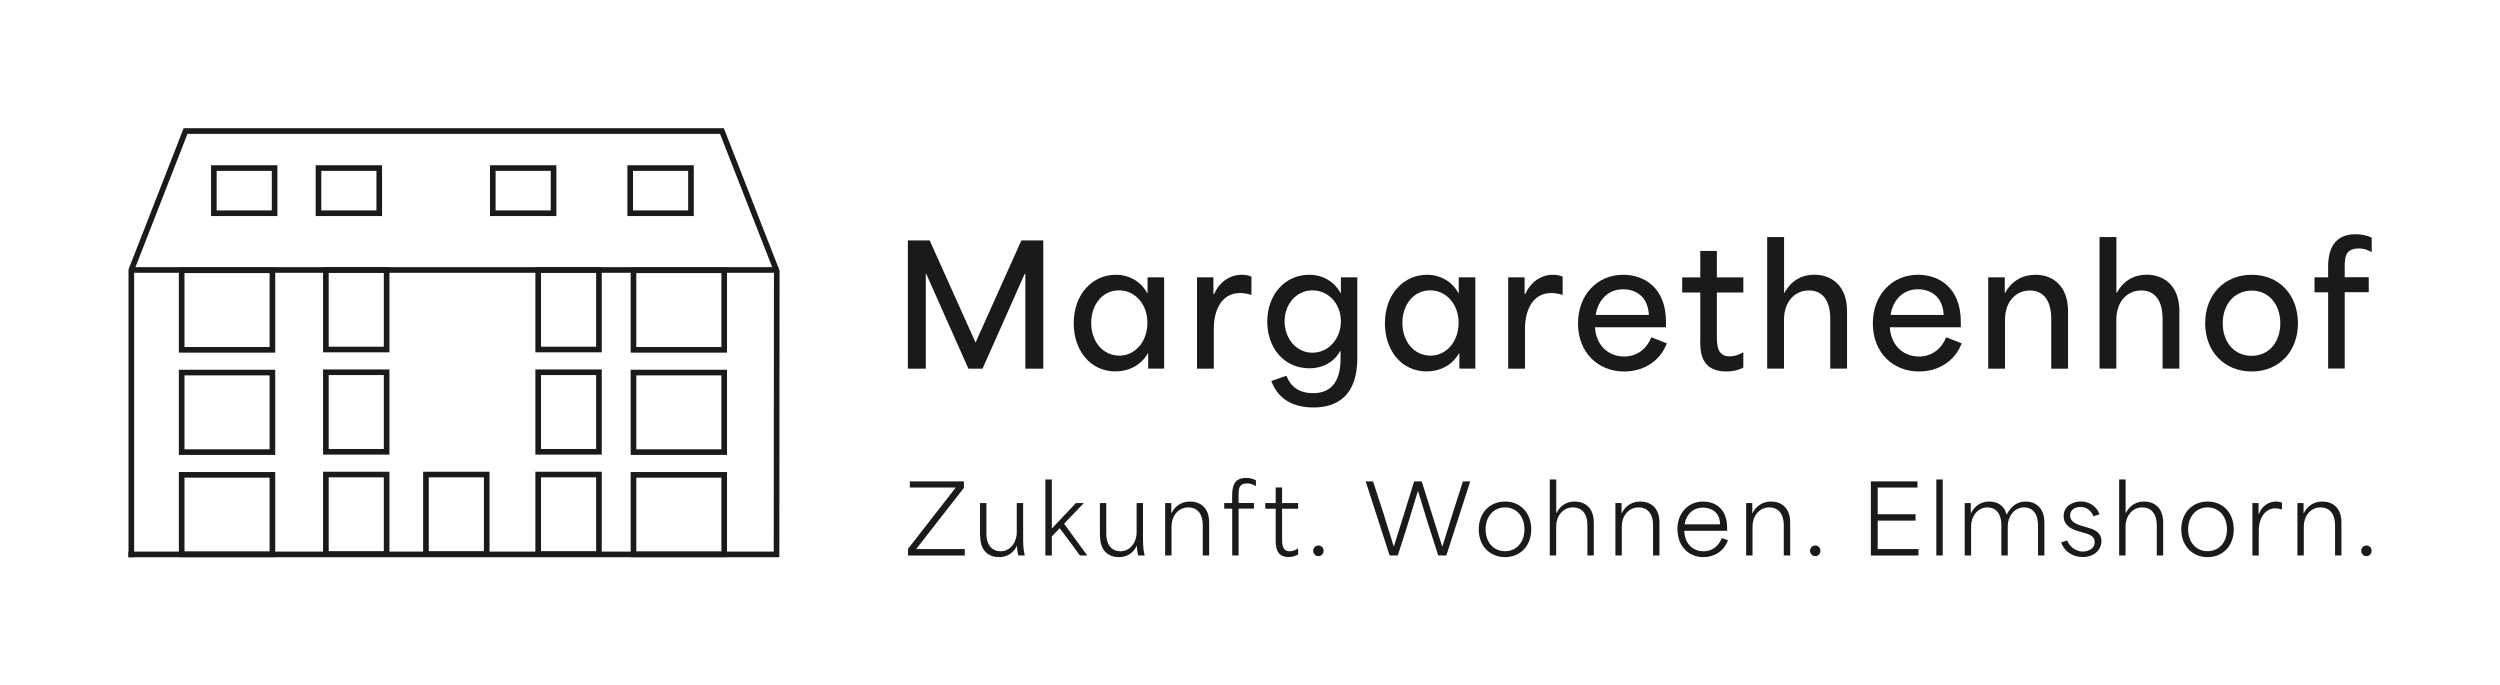 <?xml version="1.0" encoding="UTF-8"?><svg id="Logo" xmlns="http://www.w3.org/2000/svg" viewBox="0 0 328.74 90.13"><defs><style>.cls-1{fill:#1a1a18;stroke-width:0px;}.cls-2{fill:none;stroke:#1a1a18;stroke-width:.74px;}</style></defs><path class="cls-1" d="m119.4,31.61h2.85c2.01,4.45,4.02,8.93,6.01,13.39h.04c2.01-4.45,4-8.93,6.01-13.39h2.88v16.87h-2.36v-12.46h-.09c-1.84,4.15-3.7,8.31-5.54,12.46h-1.86c-1.84-4.15-3.7-8.3-5.54-12.46h-.06v12.46h-2.36v-16.87Z"/><path class="cls-1" d="m141.19,42.51c0-3.91,2.53-6.38,5.54-6.38,1.79,0,3.33.93,4.13,2.42h.04v-2.08h2.18v12h-2.1v-1.99h-.06c-.91,1.6-2.57,2.36-4.24,2.36-3.31,0-5.49-2.75-5.49-6.34Zm5.97,4.26c2.16,0,3.72-1.9,3.72-4.33s-1.62-4.26-3.74-4.26-3.65,1.82-3.65,4.28,1.54,4.3,3.68,4.3Z"/><path class="cls-1" d="m157.4,36.47h2.16v2.19h.09c.61-1.43,1.95-2.53,3.63-2.53.41,0,.84.06,1.28.24v2.42c-.45-.17-1.1-.26-1.47-.26-2.66,0-3.48,2.57-3.48,4.67v5.28h-2.21v-12Z"/><path class="cls-1" d="m167.17,50.1l1.99-.69c.58,1.47,1.69,2.29,3.53,2.29,2.03,0,3.59-1.17,3.59-4.52v-1.04h-.04c-.89,1.6-2.42,2.29-4.04,2.29-3.44,0-5.56-2.77-5.56-6.14,0-3.61,2.4-6.16,5.49-6.16,1.86,0,3.35.93,4.15,2.42h.04v-2.08h2.16v10.64c0,4.89-2.62,6.47-5.75,6.47-2.31,0-4.56-.8-5.56-3.48Zm5.41-3.72c2.1,0,3.74-1.82,3.74-4.13s-1.64-4.07-3.74-4.07-3.66,1.8-3.66,4.07,1.54,4.13,3.66,4.13Z"/><path class="cls-1" d="m182.11,42.51c0-3.91,2.53-6.38,5.54-6.38,1.79,0,3.33.93,4.13,2.42h.04v-2.08h2.18v12h-2.1v-1.99h-.06c-.91,1.6-2.57,2.36-4.24,2.36-3.31,0-5.49-2.75-5.49-6.34Zm5.97,4.26c2.16,0,3.72-1.9,3.72-4.33s-1.62-4.26-3.74-4.26-3.65,1.82-3.65,4.28,1.54,4.3,3.68,4.3Z"/><path class="cls-1" d="m198.32,36.47h2.16v2.19h.09c.61-1.43,1.95-2.53,3.63-2.53.41,0,.84.06,1.28.24v2.42c-.45-.17-1.1-.26-1.47-.26-2.66,0-3.48,2.57-3.48,4.67v5.28h-2.21v-12Z"/><path class="cls-1" d="m207.5,42.53c0-3.72,2.49-6.4,5.95-6.4,2.62,0,5.62,1.58,5.62,6.19v.71h-9.34c.15,2.4,1.77,3.85,3.85,3.85,1.71,0,2.96-1.04,3.57-2.53l2.03.8c-.84,2.23-2.94,3.7-5.6,3.7-3.48,0-6.08-2.53-6.08-6.32Zm9.32-1.12c-.13-2.49-1.79-3.37-3.4-3.37-1.95,0-3.27,1.38-3.59,3.37h6.99Z"/><path class="cls-1" d="m223.58,44.78v-6.31h-2.38v-1.99h2.38v-3.48h2.18v3.48h3.48v1.99h-3.48v5.58c0,1.25,0,2.81,1.69,2.81.54,0,1.17-.17,1.79-.54v2.01c-.61.35-1.43.52-2.23.52-3.44,0-3.44-2.75-3.44-4.07Z"/><path class="cls-1" d="m232.39,31.17h2.21v7.35h.04c.91-1.67,2.34-2.4,3.94-2.4,2.16,0,4.3,1.34,4.3,4.8v7.55h-2.21v-6.58c0-2.34-1-3.7-2.79-3.7-1.99,0-3.29,1.62-3.29,3.83v6.45h-2.21v-17.3Z"/><path class="cls-1" d="m246.27,42.53c0-3.72,2.49-6.4,5.95-6.4,2.62,0,5.62,1.58,5.62,6.19v.71h-9.34c.15,2.4,1.77,3.85,3.85,3.85,1.71,0,2.96-1.04,3.57-2.53l2.03.8c-.84,2.23-2.94,3.7-5.6,3.7-3.48,0-6.08-2.53-6.08-6.32Zm9.32-1.12c-.13-2.49-1.79-3.37-3.4-3.37-1.95,0-3.27,1.38-3.59,3.37h6.99Z"/><path class="cls-1" d="m261.46,36.47h2.16v2.06h.04c.91-1.67,2.38-2.4,4-2.4,2.16,0,4.28,1.34,4.28,4.8v7.55h-2.21v-6.58c0-2.34-1-3.7-2.79-3.7-1.99,0-3.29,1.62-3.29,3.83v6.45h-2.21v-12Z"/><path class="cls-1" d="m276.09,31.17h2.21v7.35h.04c.91-1.67,2.34-2.4,3.94-2.4,2.16,0,4.3,1.34,4.3,4.8v7.55h-2.21v-6.58c0-2.34-1-3.7-2.79-3.7-1.99,0-3.29,1.62-3.29,3.83v6.45h-2.21v-17.3Z"/><path class="cls-1" d="m289.97,42.51c0-3.74,2.51-6.38,6.12-6.38s6.08,2.64,6.08,6.38-2.51,6.34-6.08,6.34-6.12-2.6-6.12-6.34Zm6.12,4.28c2.23,0,3.76-1.77,3.76-4.28s-1.54-4.3-3.76-4.3-3.81,1.77-3.81,4.3,1.54,4.28,3.81,4.28Z"/><path class="cls-1" d="m306.14,38.44h-1.79v-1.97h1.79v-1.41c0-2.68,1.12-4.26,3.61-4.26.69,0,1.47.13,2.12.45v1.9c-.67-.37-1.15-.48-1.69-.48-1.86,0-1.86,1.28-1.86,2.55v1.23h3.16v1.97h-3.16v10.04h-2.18v-10.04Z"/><path class="cls-1" d="m125.65,64.14v-.03h-6.01v-.81h7.11v.85l-6.26,8.02v.03h6.37v.85h-7.46v-.88c2.09-2.67,4.17-5.36,6.25-8.03Z"/><path class="cls-1" d="m128.87,70.47v-4.32h.84v4c0,1.76.94,2.34,1.85,2.34,1.39,0,2.14-1.3,2.14-2.44v-3.9h.84v4.73c0,1.16.09,1.62.22,2.16h-.85c-.13-.5-.17-.91-.17-1.27h-.02c-.51,1.04-1.36,1.49-2.36,1.49-1.22,0-2.47-.7-2.47-2.79Z"/><path class="cls-1" d="m137.46,63.05h.85v6.43h.02c1.05-1.12,2.1-2.22,3.15-3.33h1.04c-.87.9-1.74,1.81-2.6,2.71,1.01,1.39,2.02,2.8,3.05,4.18h-.97c-.87-1.2-1.76-2.4-2.65-3.58-.34.36-.7.72-1.04,1.07v2.51h-.85v-9.99Z"/><path class="cls-1" d="m144.63,70.47v-4.32h.84v4c0,1.76.94,2.34,1.85,2.34,1.39,0,2.14-1.3,2.14-2.44v-3.9h.84v4.73c0,1.16.09,1.62.22,2.16h-.85c-.13-.5-.17-.91-.17-1.27h-.02c-.51,1.04-1.36,1.49-2.36,1.49-1.22,0-2.47-.7-2.47-2.79Z"/><path class="cls-1" d="m153.21,66.15h.81v1.32h.03c.55-1.07,1.45-1.52,2.44-1.52,1.22,0,2.51.69,2.51,2.77v4.32h-.84v-3.95c0-1.72-.89-2.37-1.9-2.37-1.41,0-2.21,1.25-2.21,2.47v3.85h-.84v-6.9Z"/><path class="cls-1" d="m162.02,66.89h-1.04v-.74h1.04v-.91c0-1.31.26-2.4,1.84-2.4.46,0,.92.11,1.29.32v.77c-.44-.28-.79-.36-1.16-.36-1.12,0-1.12.74-1.12,1.65v.92h2.02v.74h-2.02v6.16h-.84v-6.16Z"/><path class="cls-1" d="m167.75,70.97v-4.07h-1.37v-.75h1.37v-2.05h.84v2.05h2.11v.75h-2.11v3.83c0,.78,0,1.76.99,1.76.31,0,.7-.1,1.12-.38v.8c-.35.22-.82.34-1.26.34-1.69,0-1.69-1.47-1.69-2.29Z"/><path class="cls-1" d="m172.68,72.42c0-.38.3-.69.7-.69.38,0,.67.31.67.69,0,.4-.3.71-.67.71-.4,0-.7-.31-.7-.71Z"/><path class="cls-1" d="m179.59,63.3h.96c.96,2.89,1.82,5.57,2.72,8.56h.02c.89-2.85,1.79-5.7,2.66-8.56h1c.9,2.86,1.8,5.71,2.69,8.56h.03c.92-2.99,1.79-5.77,2.7-8.56h.96l-3.14,9.74h-1.07c-.97-2.95-1.82-5.7-2.65-8.46h-.03c-.9,3-1.7,5.63-2.64,8.46h-1.07l-3.15-9.74Z"/><path class="cls-1" d="m194.45,69.61c0-2.15,1.42-3.66,3.46-3.66s3.44,1.51,3.44,3.66-1.41,3.65-3.44,3.65-3.46-1.5-3.46-3.65Zm3.46,2.87c1.51,0,2.55-1.19,2.55-2.87s-1.04-2.89-2.55-2.89-2.56,1.2-2.56,2.89,1.05,2.87,2.56,2.87Z"/><path class="cls-1" d="m203.8,63.05h.84v4.42h.02c.55-1.07,1.42-1.52,2.4-1.52,1.22,0,2.52.69,2.52,2.77v4.32h-.84v-3.95c0-1.72-.89-2.37-1.9-2.37-1.41,0-2.21,1.26-2.21,2.47v3.85h-.84v-9.99Z"/><path class="cls-1" d="m212.42,66.15h.81v1.32h.03c.55-1.07,1.45-1.52,2.44-1.52,1.22,0,2.51.69,2.51,2.77v4.32h-.84v-3.95c0-1.72-.89-2.37-1.9-2.37-1.41,0-2.21,1.25-2.21,2.47v3.85h-.84v-6.9Z"/><path class="cls-1" d="m220.57,69.61c0-2.15,1.41-3.66,3.39-3.66,1.31,0,3.15.7,3.15,3.46v.39h-5.63c.04,1.66,1.09,2.69,2.54,2.69,1.19,0,2.01-.77,2.4-1.74l.8.29c-.52,1.41-1.75,2.22-3.24,2.22-1.95,0-3.4-1.46-3.4-3.65Zm5.62-.66c-.04-1.64-1.21-2.2-2.26-2.2-1.31,0-2.22.91-2.41,2.2h4.67Z"/><path class="cls-1" d="m229.61,66.15h.81v1.32h.03c.55-1.07,1.45-1.52,2.44-1.52,1.22,0,2.51.69,2.51,2.77v4.32h-.84v-3.95c0-1.72-.89-2.37-1.9-2.37-1.41,0-2.21,1.25-2.21,2.47v3.85h-.84v-6.9Z"/><path class="cls-1" d="m238.01,72.42c0-.38.3-.69.7-.69.38,0,.67.31.67.69,0,.4-.3.71-.67.71-.4,0-.7-.31-.7-.71Z"/><path class="cls-1" d="m246.01,63.3h6.13v.81h-5.23v3.51h4.98v.84h-4.98v3.74h5.36v.85h-6.26v-9.74Z"/><path class="cls-1" d="m254.62,63.05h.84v9.99h-.84v-9.99Z"/><path class="cls-1" d="m258.34,66.15h.81v1.32h.03c.54-1.07,1.45-1.52,2.4-1.52s1.94.41,2.27,1.7h.03c.66-1.27,1.56-1.7,2.49-1.7,1.17,0,2.46.7,2.46,2.77v4.32h-.84v-3.95c0-1.74-.87-2.37-1.82-2.37-1.35,0-2.16,1.25-2.16,2.47v3.85h-.84v-3.95c0-1.74-.87-2.37-1.82-2.37-1.35,0-2.16,1.25-2.16,2.47v3.85h-.84v-6.9Z"/><path class="cls-1" d="m271.03,71.32l.79-.25c.35.87,1.21,1.46,2.06,1.46.57,0,1.56-.29,1.56-1.25,0-.79-.71-1.02-1.45-1.23l-.66-.19c-.65-.19-1.97-.6-1.97-2,0-1.31,1.2-1.92,2.27-1.92,1.19,0,2.14.75,2.45,1.69l-.81.27c-.22-.65-.81-1.24-1.71-1.24-.77,0-1.35.44-1.35,1.12,0,.87.94,1.19,1.6,1.39l.65.19c.75.21,1.87.55,1.87,1.8,0,1.17-1,2.09-2.46,2.09-1.36,0-2.46-.77-2.84-1.94Z"/><path class="cls-1" d="m278.67,63.05h.84v4.42h.02c.55-1.07,1.42-1.52,2.4-1.52,1.22,0,2.52.69,2.52,2.77v4.32h-.84v-3.95c0-1.72-.89-2.37-1.9-2.37-1.41,0-2.21,1.26-2.21,2.47v3.85h-.84v-9.99Z"/><path class="cls-1" d="m286.83,69.61c0-2.15,1.42-3.66,3.46-3.66s3.44,1.51,3.44,3.66-1.41,3.65-3.44,3.65-3.46-1.5-3.46-3.65Zm3.46,2.87c1.51,0,2.55-1.19,2.55-2.87s-1.04-2.89-2.55-2.89-2.56,1.2-2.56,2.89,1.05,2.87,2.56,2.87Z"/><path class="cls-1" d="m296.18,66.15h.81v1.42h.05c.35-.96,1.22-1.62,2.24-1.62.24,0,.54.04.79.14v.91c-.25-.1-.64-.16-.85-.16-1.47,0-2.2,1.46-2.2,2.86v3.35h-.84v-6.9Z"/><path class="cls-1" d="m302.1,66.15h.81v1.32h.03c.55-1.07,1.45-1.52,2.44-1.52,1.22,0,2.51.69,2.51,2.77v4.32h-.84v-3.95c0-1.72-.89-2.37-1.9-2.37-1.41,0-2.21,1.25-2.21,2.47v3.85h-.84v-6.9Z"/><path class="cls-1" d="m310.49,72.42c0-.38.3-.69.7-.69.38,0,.67.31.67.69,0,.4-.3.71-.67.71-.4,0-.7-.31-.7-.71Z"/><path class="cls-2" d="m17.27,73.3v-37.8c2.38-6.09,4.75-12.18,7.13-18.27h70.53c2.4,6.14,4.81,12.28,7.21,18.42,0,12.42-.02,24.84-.03,37.25H16.86"/><rect class="cls-2" x="23.89" y="35.54" width="11.93" height="10.46"/><rect class="cls-2" x="23.89" y="48.99" width="11.93" height="10.46"/><rect class="cls-2" x="23.89" y="62.44" width="11.93" height="10.46"/><rect class="cls-2" x="83.3" y="35.54" width="11.93" height="10.46"/><rect class="cls-2" x="83.3" y="48.99" width="11.93" height="10.46"/><rect class="cls-2" x="83.3" y="62.44" width="11.93" height="10.46"/><rect class="cls-2" x="42.85" y="35.5" width="7.99" height="10.46"/><rect class="cls-2" x="42.85" y="48.95" width="7.99" height="10.46"/><rect class="cls-2" x="42.85" y="62.4" width="7.99" height="10.46"/><rect class="cls-2" x="70.77" y="35.5" width="7.99" height="10.46"/><rect class="cls-2" x="70.77" y="48.95" width="7.99" height="10.46"/><rect class="cls-2" x="70.77" y="62.4" width="7.99" height="10.46"/><rect class="cls-2" x="56.01" y="62.4" width="7.99" height="10.46"/><rect class="cls-2" x="64.8" y="22.1" width="7.99" height="5.94"/><rect class="cls-2" x="28.12" y="22.1" width="7.99" height="5.94"/><rect class="cls-2" x="82.87" y="22.1" width="7.99" height="5.94"/><rect class="cls-2" x="41.88" y="22.1" width="7.99" height="5.94"/><line class="cls-2" x1="17.42" y1="35.5" x2="102.35" y2="35.5"/></svg>
